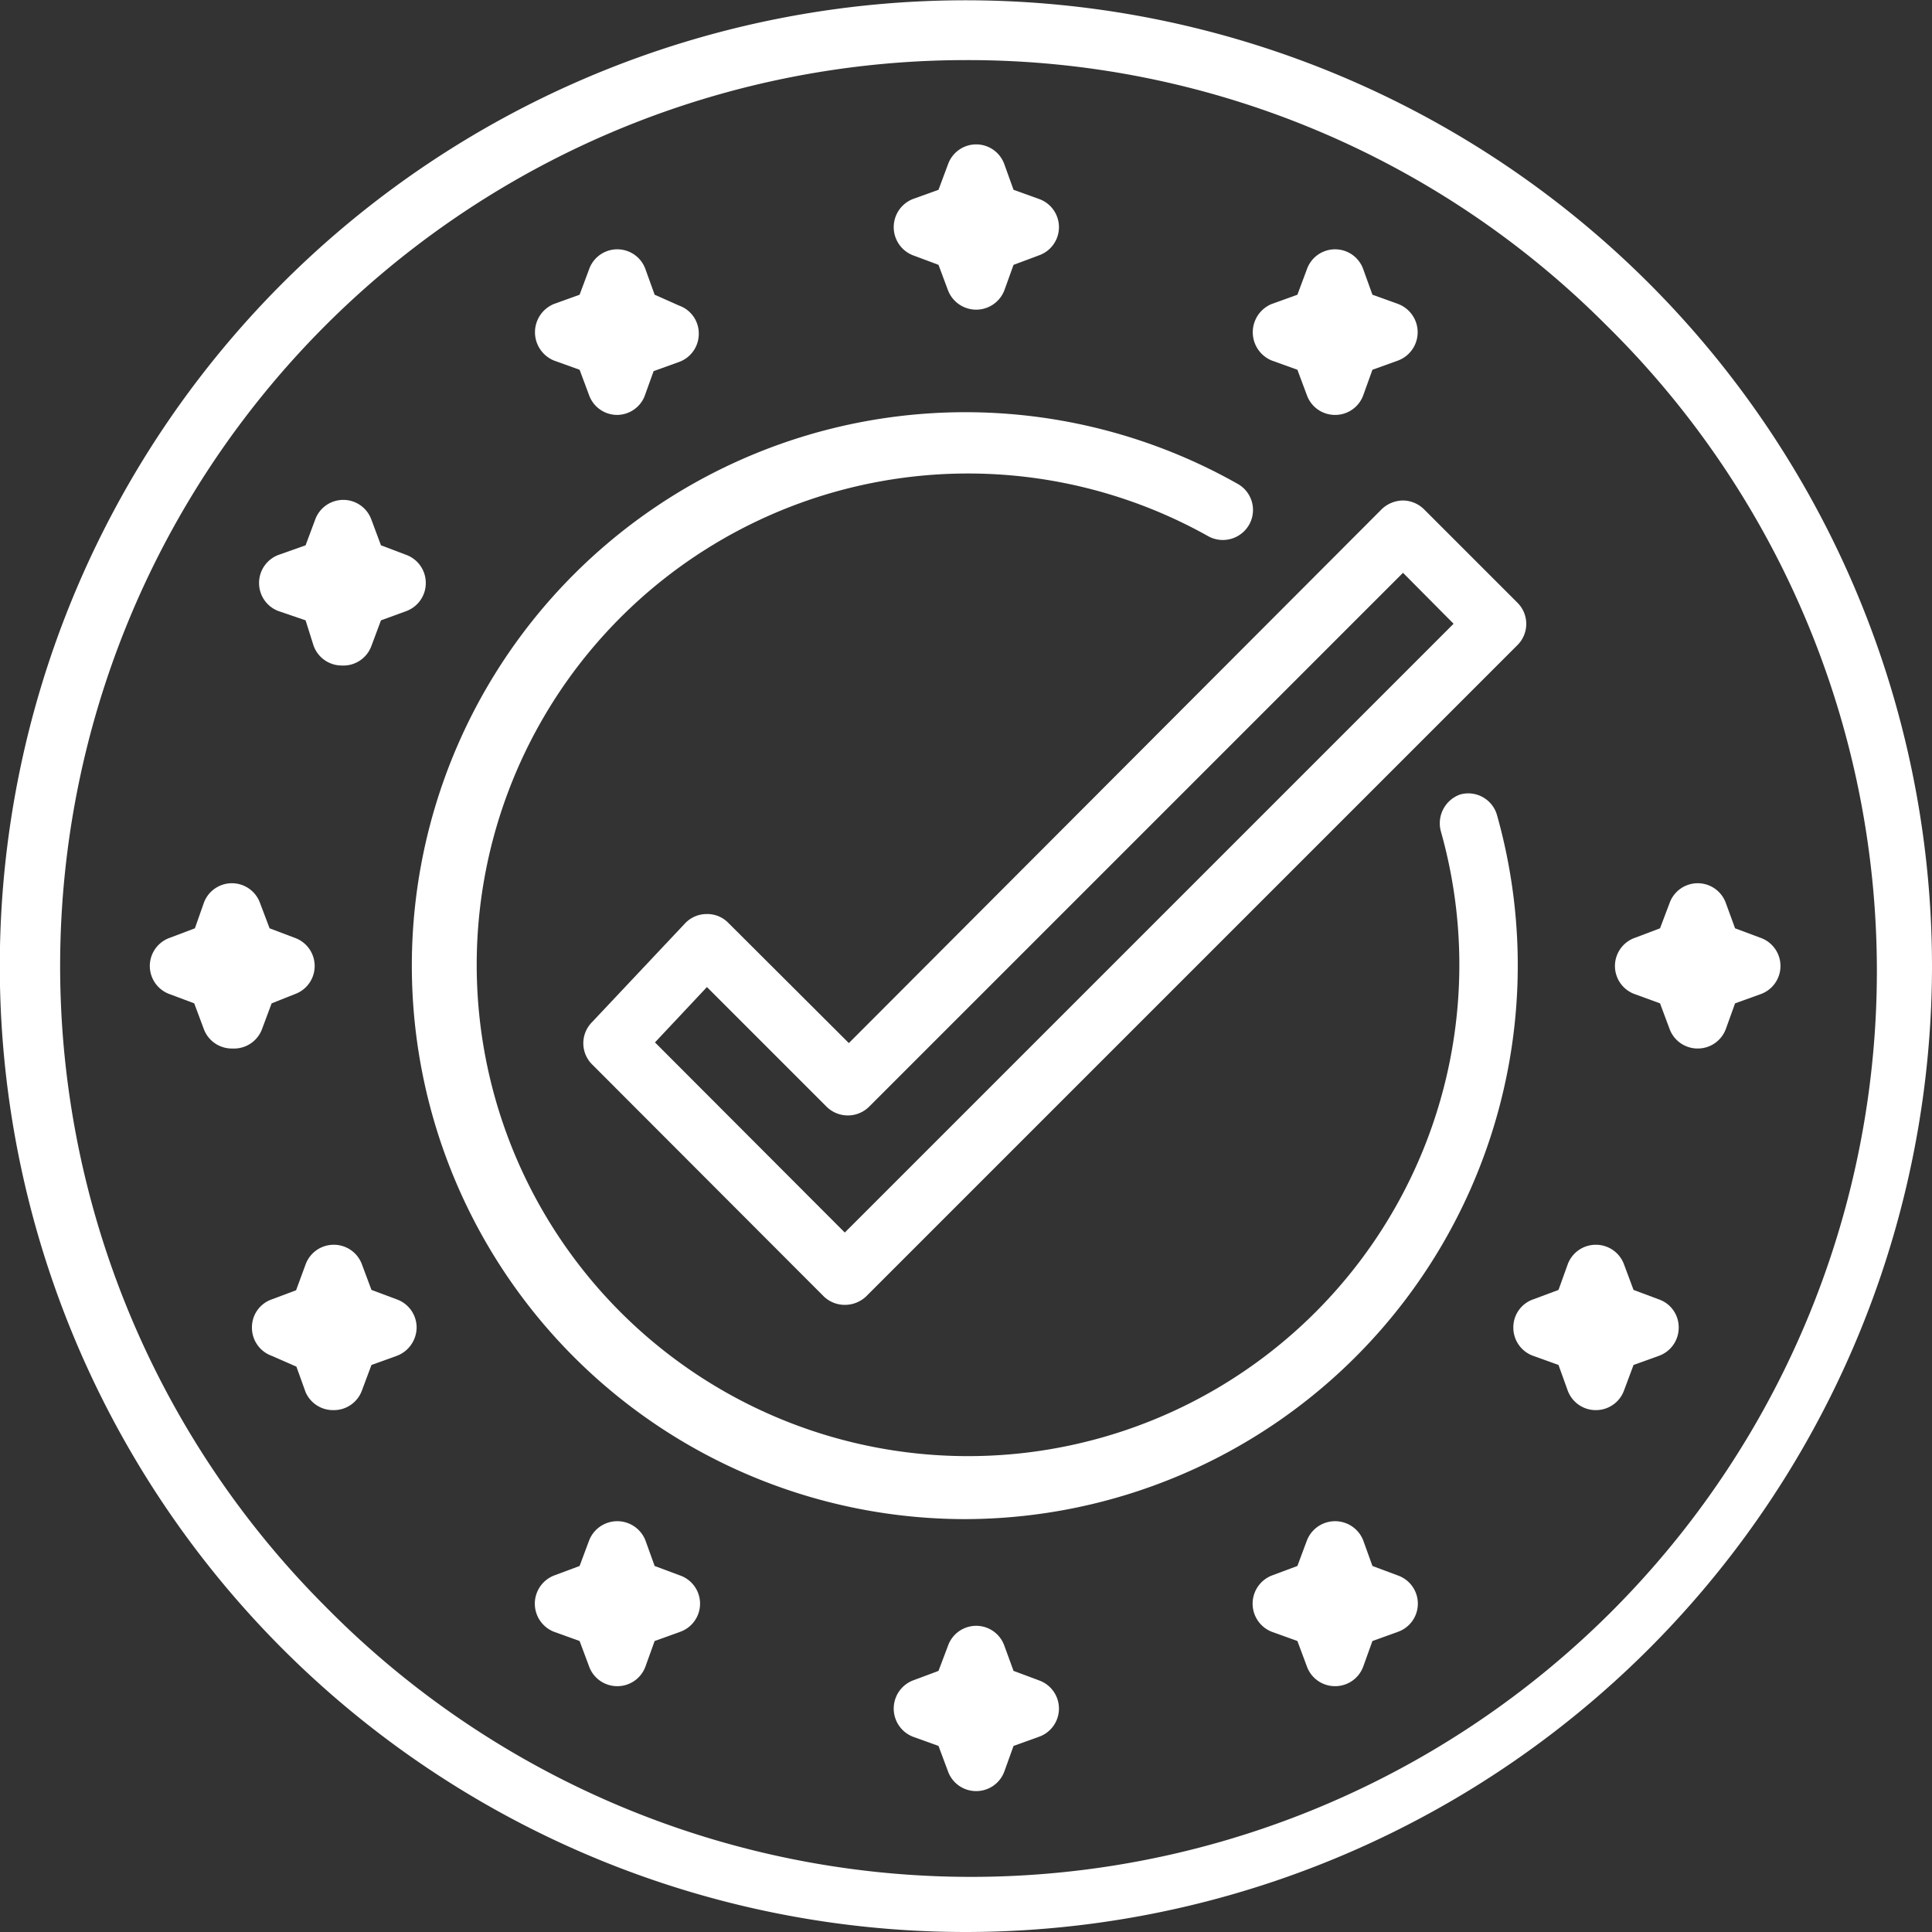 <svg xmlns="http://www.w3.org/2000/svg" viewBox="0 0 56.9 56.9"><rect x="0" y="0" width="56.9" height="56.9" fill="#333333" stroke="none"/><defs><style>.cls-1{fill:#fff;}</style></defs><g id="Layer_2" data-name="Layer 2"><g id="Layer_1-2" data-name="Layer 1"><path class="cls-1" d="M18.18,12.22a.88.88,0,0,1-.83-.58l-.28-.75-.75-.27a.9.9,0,0,1,0-1.67l.75-.27.28-.75a.88.88,0,0,1,1.66,0l.27.75L20,9a.87.87,0,0,1,.58.83.88.88,0,0,1-.58.83l-.75.27-.27.75A.88.88,0,0,1,18.18,12.22Z"/><path class="cls-1" d="M10.06,19.6A.88.88,0,0,1,9.23,19L9,18.27,8.21,18a.88.88,0,0,1-.58-.83.88.88,0,0,1,.58-.83L9,16.06l.28-.75a.88.88,0,0,1,1.66,0l.28.75.74.28a.88.88,0,0,1,.58.83.88.88,0,0,1-.58.83l-.74.27-.28.75A.88.88,0,0,1,10.06,19.6Z"/><path class="cls-1" d="M9.82,41.53A.88.88,0,0,1,9,41l-.27-.75L8,39.93a.88.88,0,0,1-.58-.83A.87.87,0,0,1,8,38.27L8.72,38,9,37.24a.88.88,0,0,1,.83-.58.88.88,0,0,1,.83.58l.28.75.75.28a.88.88,0,0,1,.58.83.9.9,0,0,1-.58.83l-.75.27-.28.75A.88.88,0,0,1,9.82,41.53Z"/><path class="cls-1" d="M47,41.53h0a.88.88,0,0,1-.83-.58l-.27-.75-.75-.27a.88.88,0,0,1-.58-.83.87.87,0,0,1,.58-.83l.75-.28.27-.75a.88.88,0,0,1,.83-.58.88.88,0,0,1,.83.58l.28.75.75.28a.87.87,0,0,1,.58.83.88.88,0,0,1-.58.83l-.75.27-.28.75A.88.88,0,0,1,47,41.53Z"/><path class="cls-1" d="M6.85,30.88A.88.88,0,0,1,6,30.3l-.28-.75L5,29.28a.88.88,0,0,1,0-1.66l.74-.28L6,26.6a.88.88,0,0,1,1.66,0l.28.74.74.28a.88.88,0,0,1,0,1.66L8,29.55l-.28.75A.88.88,0,0,1,6.85,30.88Z"/><path class="cls-1" d="M50,30.88a.88.88,0,0,1-.83-.58l-.28-.75-.74-.27a.88.88,0,0,1,0-1.66l.74-.28.28-.74a.88.88,0,0,1,1.66,0l.27.74.75.28a.88.88,0,0,1,0,1.66l-.75.27-.27.75A.88.88,0,0,1,50,30.88Z"/><path class="cls-1" d="M39.32,12.22a.88.88,0,0,1-.83-.58l-.28-.75-.75-.27a.9.9,0,0,1,0-1.67l.75-.27.28-.75a.88.88,0,0,1,1.66,0l.27.75.75.27a.89.89,0,0,1,0,1.67l-.75.27-.27.75A.88.88,0,0,1,39.32,12.22Z"/><path class="cls-1" d="M28.75,9.12a.89.89,0,0,1-.83-.57l-.28-.75-.75-.28a.89.89,0,0,1,0-1.66l.75-.27.28-.75a.88.88,0,0,1,1.66,0l.27.75.75.27a.88.88,0,0,1,0,1.66l-.75.28-.27.75A.89.89,0,0,1,28.75,9.12Z"/><path class="cls-1" d="M39.32,49.66a.88.88,0,0,1-.83-.58l-.28-.75-.75-.27a.89.89,0,0,1,0-1.66l.75-.28.28-.75a.89.89,0,0,1,1.66,0l.27.75.75.28a.88.88,0,0,1,0,1.66l-.75.27-.27.75A.88.88,0,0,1,39.32,49.66Z"/><path class="cls-1" d="M18.18,49.66a.88.88,0,0,1-.83-.58l-.28-.75-.75-.27a.89.89,0,0,1,0-1.66l.75-.28.28-.75a.89.89,0,0,1,1.66,0l.27.75.75.28a.88.88,0,0,1,0,1.66l-.75.27-.27.75A.88.88,0,0,1,18.18,49.66Z"/><path class="cls-1" d="M28.75,52.75a.88.88,0,0,1-.83-.58l-.28-.75-.75-.27a.89.89,0,0,1,0-1.66l.75-.28.28-.74a.88.88,0,0,1,1.66,0l.27.74.75.28a.88.88,0,0,1,0,1.66l-.75.27-.27.75A.88.88,0,0,1,28.75,52.75Z"/><path class="cls-1" d="M24.88,38.43a.89.89,0,0,1-.62-.25l-6.83-6.84a.88.88,0,0,1,0-1.23l2.75-2.92a.87.87,0,0,1,.63-.27.86.86,0,0,1,.64.26L25,30.72,40.69,15a.92.92,0,0,1,.63-.26.9.9,0,0,1,.62.26l2.75,2.75a.88.88,0,0,1,0,1.25L25.51,38.18A.91.91,0,0,1,24.88,38.43ZM19.29,30.7l5.59,5.6L42.81,18.37l-1.49-1.5L25.6,32.59a.89.89,0,0,1-1.26,0l-3.52-3.52Z"/><path class="cls-1" d="M28.45,56.9A28.45,28.45,0,0,1,8.33,8.33,28.46,28.46,0,0,1,56.9,28.45,28.47,28.47,0,0,1,28.45,56.9Zm0-55.13A26.68,26.68,0,0,0,9.58,47.31,26.68,26.68,0,1,0,47.31,9.58,26.54,26.54,0,0,0,28.45,1.77Z"/><path class="cls-1" d="M28.45,44.74a16.3,16.3,0,1,1,8-30.49.88.88,0,0,1,.34,1.2.89.89,0,0,1-1.21.34,14.47,14.47,0,1,0,6.86,8.71A.9.9,0,0,1,43,23.4a.88.88,0,0,1,1.09.61A16.31,16.31,0,0,1,28.45,44.74Z"/></g></g></svg>